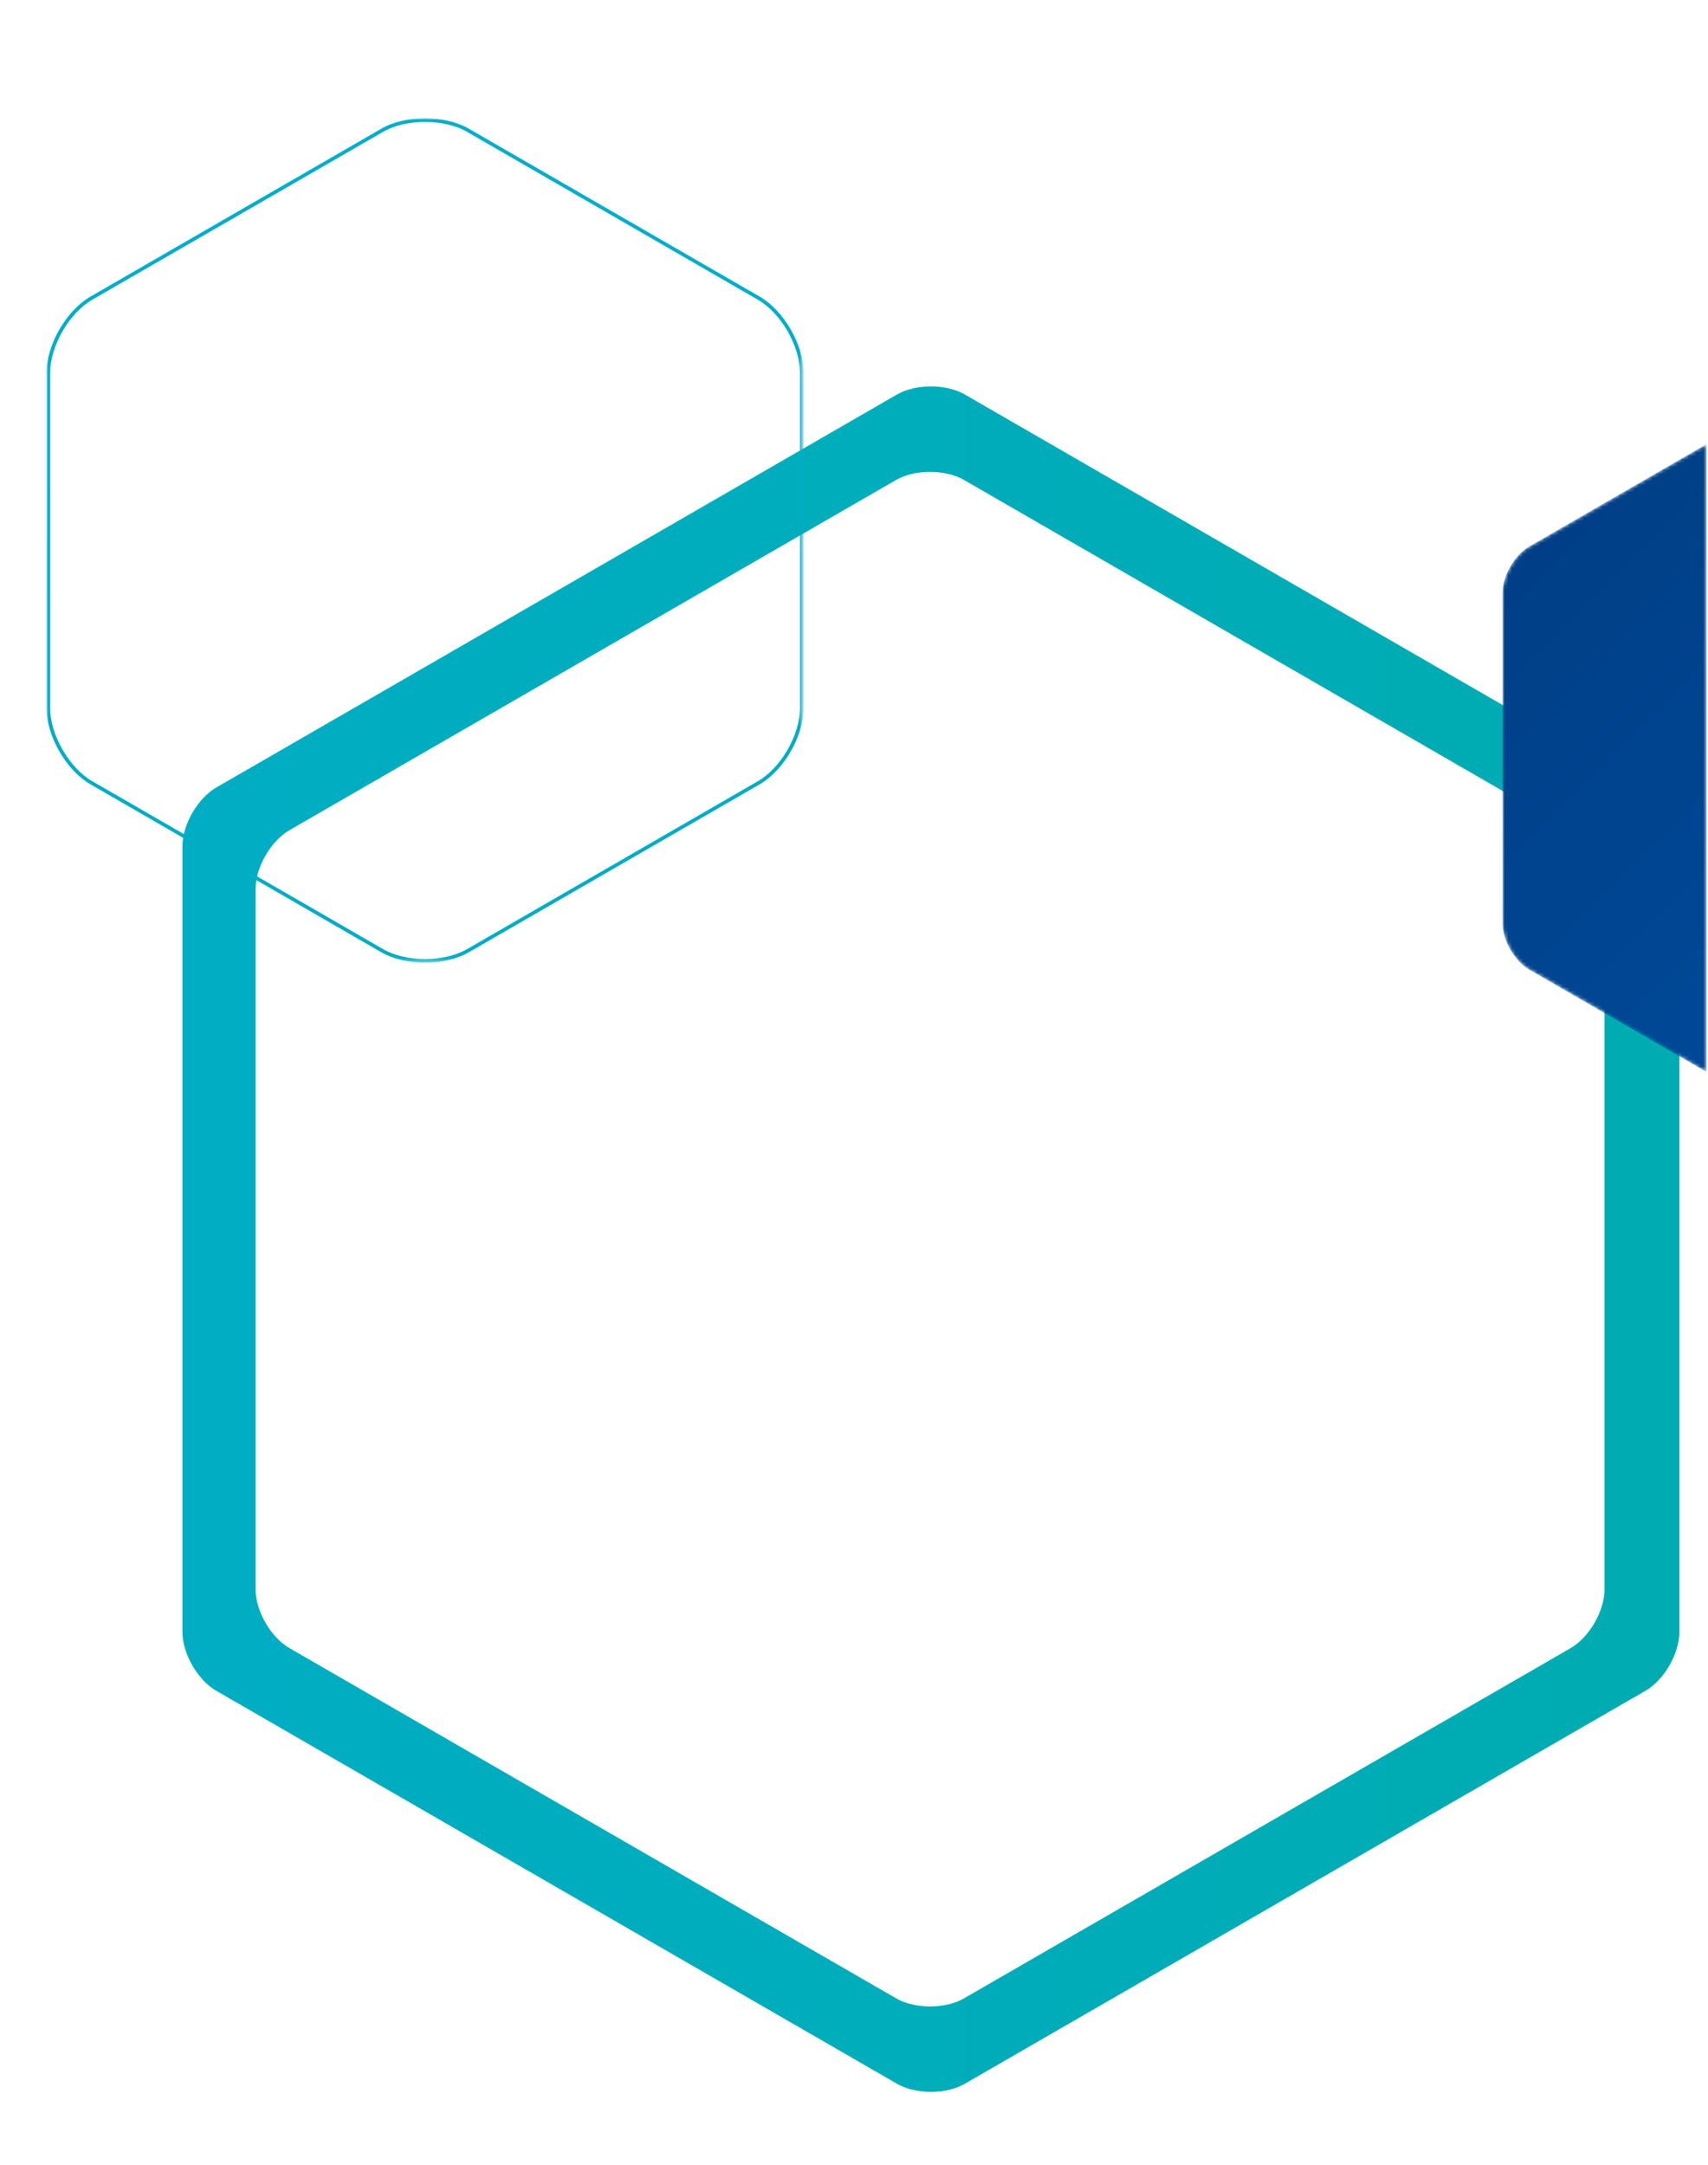 <?xml version="1.0" encoding="utf-8"?>
<!-- Generator: Adobe Illustrator 26.3.1, SVG Export Plug-In . SVG Version: 6.00 Build 0)  -->
<svg version="1.1" id="레이어_1" xmlns="http://www.w3.org/2000/svg" xmlns:xlink="http://www.w3.org/1999/xlink" x="0px"
	 y="0px" viewBox="0 0 472.93 599.49" style="enable-background:new 0 0 472.93 599.49;" xml:space="preserve">
<style type="text/css">
	.st0{fill:url(#SVGID_1_);}
	.st1{filter:url(#Adobe_OpacityMaskFilter);}
	
		.st2{clip-path:url(#SVGID_00000119804572783231293500000011657979274150537114_);fill:url(#SVGID_00000012432217492550781660000006984229836240791431_);}
	
		.st3{clip-path:url(#SVGID_00000119804572783231293500000011657979274150537114_);mask:url(#SVGID_00000023990375604908123640000016636733016417098631_);fill:url(#SVGID_00000084504929380137834160000005905284216273646518_);}
	.st4{filter:url(#Adobe_OpacityMaskFilter_00000041974266725763129500000018200362276527152563_);}
	.st5{fill:url(#SVGID_00000135652296539856227820000011341431348331027645_);}
	
		.st6{mask:url(#SVGID_00000035508196182083768450000007029810624686026398_);fill:none;stroke:url(#SVGID_00000080914212696428876520000006172528770365899665_);stroke-miterlimit:10;}
</style>
<linearGradient id="SVGID_1_" gradientUnits="userSpaceOnUse" x1="50.518" y1="343.118" x2="465" y2="343.118">
	<stop  offset="0" style="stop-color:#00ADC3"/>
	<stop  offset="0.045" style="stop-color:#00ADC2"/>
	<stop  offset="1" style="stop-color:#00ACB1"/>
</linearGradient>
<path class="st0" d="M455.62,218.05L267.14,109.23c-2.58-1.49-5.98-2.23-9.38-2.23c-3.4,0-6.8,0.75-9.38,2.23L59.9,218.05
	c-5.16,2.98-9.38,10.29-9.38,16.25v217.64c0,5.96,4.22,13.27,9.38,16.25L248.38,577c5.16,2.98,13.6,2.98,18.76,0l188.48-108.82
	c5.16-2.98,9.38-10.29,9.38-16.25V234.3C465,228.34,460.78,221.03,455.62,218.05z M444.28,440.11c0,5.96-4.22,13.27-9.38,16.25
	l-167.99,96.99c-5.16,2.98-13.6,2.98-18.76,0L80.15,456.36c-5.16-2.98-9.38-10.29-9.38-16.25V246.13c0-5.96,4.22-13.27,9.38-16.25
	l167.99-96.99c2.58-1.49,5.98-2.23,9.38-2.23c3.4,0,6.8,0.75,9.38,2.23l167.99,96.99c5.16,2.98,9.38,10.29,9.38,16.25V440.11z"/>
<g>
	<defs>
		<path id="SVGID_00000162310471615793819880000014552254878474566570_" d="M472.51,123l-49.09,28.34
			c-4.05,2.34-7.36,8.08-7.36,12.76v91.62c0,4.68,3.31,10.42,7.36,12.76l49.09,28.34V123z"/>
	</defs>
	<clipPath id="SVGID_00000147190671235100571250000017339145422295920311_">
		<use xlink:href="#SVGID_00000162310471615793819880000014552254878474566570_"  style="overflow:visible;"/>
	</clipPath>
	<defs>
		<filter id="Adobe_OpacityMaskFilter" filterUnits="userSpaceOnUse" x="329.15" y="94.78" width="230.26" height="230.26">
			<feColorMatrix  type="matrix" values="1 0 0 0 0  0 1 0 0 0  0 0 1 0 0  0 0 0 1 0"/>
		</filter>
	</defs>
	
		<mask maskUnits="userSpaceOnUse" x="329.15" y="94.78" width="230.26" height="230.26" id="SVGID_00000178190780935803571270000015443338798320114073_">
		<g class="st1">
			
				<linearGradient id="SVGID_00000147900744789976572620000017977170793522910857_" gradientUnits="userSpaceOnUse" x1="-42.013" y1="772.228" x2="-41.013" y2="772.228" gradientTransform="matrix(145.829 145.829 145.829 -145.829 -106082.516 118910.117)">
				<stop  offset="0" style="stop-color:#FFFFFF"/>
				<stop  offset="0.279" style="stop-color:#EEEEEE"/>
				<stop  offset="0.83" style="stop-color:#C2C2C2"/>
				<stop  offset="1" style="stop-color:#B3B3B3"/>
			</linearGradient>
			
				<polygon style="clip-path:url(#SVGID_00000147190671235100571250000017339145422295920311_);fill:url(#SVGID_00000147900744789976572620000017977170793522910857_);" points="
				444.28,94.77 559.42,209.91 444.28,325.04 329.15,209.91 			"/>
		</g>
	</mask>
	
		<linearGradient id="SVGID_00000107569549575739879150000015386728674475472828_" gradientUnits="userSpaceOnUse" x1="-42.013" y1="772.228" x2="-41.013" y2="772.228" gradientTransform="matrix(145.829 145.829 145.829 -145.829 -106082.281 118909.859)">
		<stop  offset="0" style="stop-color:#003F87"/>
		<stop  offset="0.722" style="stop-color:#004998"/>
		<stop  offset="1" style="stop-color:#004DA0"/>
	</linearGradient>
	
		<polygon style="clip-path:url(#SVGID_00000147190671235100571250000017339145422295920311_);mask:url(#SVGID_00000178190780935803571270000015443338798320114073_);fill:url(#SVGID_00000107569549575739879150000015386728674475472828_);" points="
		444.28,94.78 559.42,209.91 444.28,325.04 329.15,209.91 	"/>
</g>
<defs>
	
		<filter id="Adobe_OpacityMaskFilter_00000093868444535924298360000010077471644063268768_" filterUnits="userSpaceOnUse" x="12.89" y="32.76" width="209.61" height="233.81">
		<feColorMatrix  type="matrix" values="1 0 0 0 0  0 1 0 0 0  0 0 1 0 0  0 0 0 1 0"/>
	</filter>
</defs>
<mask maskUnits="userSpaceOnUse" x="12.89" y="32.76" width="209.61" height="233.81" id="SVGID_00000175308418926165766730000017454515295541612466_">
	<g style="filter:url(#Adobe_OpacityMaskFilter_00000093868444535924298360000010077471644063268768_);">
		
			<linearGradient id="SVGID_00000058580477548146156880000017945047014194797236_" gradientUnits="userSpaceOnUse" x1="-39.016" y1="769.112" x2="-37.4" y2="769.112" gradientTransform="matrix(0 -145.044 -145.044 0 112017.422 -5392.222)">
			<stop  offset="0" style="stop-color:#FFFFFF"/>
			<stop  offset="0.279" style="stop-color:#EEEEEE"/>
			<stop  offset="0.83" style="stop-color:#C2C2C2"/>
			<stop  offset="1" style="stop-color:#B3B3B3"/>
		</linearGradient>
		
			<rect x="-18.79" y="-742.41" style="fill:url(#SVGID_00000058580477548146156880000017945047014194797236_);" width="962.1" height="1360.67"/>
	</g>
</mask>
<linearGradient id="SVGID_00000177462249790219347880000009079128159689107872_" gradientUnits="userSpaceOnUse" x1="117.695" y1="266.561" x2="117.695" y2="32.755">
	<stop  offset="0" style="stop-color:#00ADC3"/>
	<stop  offset="1" style="stop-color:#00AECB"/>
</linearGradient>
<path style="mask:url(#SVGID_00000175308418926165766730000017454515295541612466_);fill:none;stroke:url(#SVGID_00000177462249790219347880000009079128159689107872_);stroke-miterlimit:10;" d="
	M222,196.13L222,196.13c0,7.56-5.36,16.84-11.9,20.62l-80.5,46.48c-3.27,1.89-7.59,2.84-11.9,2.84c-4.31,0-8.63-0.95-11.9-2.84
	l-80.5-46.48c-6.55-3.78-11.9-13.06-11.9-20.62v-92.95c0-7.56,5.36-16.84,11.9-20.62l80.5-46.47c3.27-1.89,7.59-2.84,11.9-2.84
	s8.63,0.95,11.9,2.84l80.5,46.47c6.55,3.78,11.9,13.06,11.9,20.62V196.13L222,196.13L222,196.13v-92.95
	c0-7.56-5.36-16.84-11.9-20.62l-80.5-46.47c-3.27-1.89-7.59-2.84-11.9-2.84c-4.31,0-8.63,0.95-11.9,2.84l-80.5,46.47
	c-6.55,3.78-11.9,13.06-11.9,20.62v92.95c0,7.56,5.36,16.84,11.9,20.62l80.5,46.48c3.27,1.89,7.59,2.84,11.9,2.84
	c4.31,0,8.63-0.95,11.9-2.84l80.5-46.48C216.64,212.97,222,203.69,222,196.13L222,196.13z"/>
</svg>
